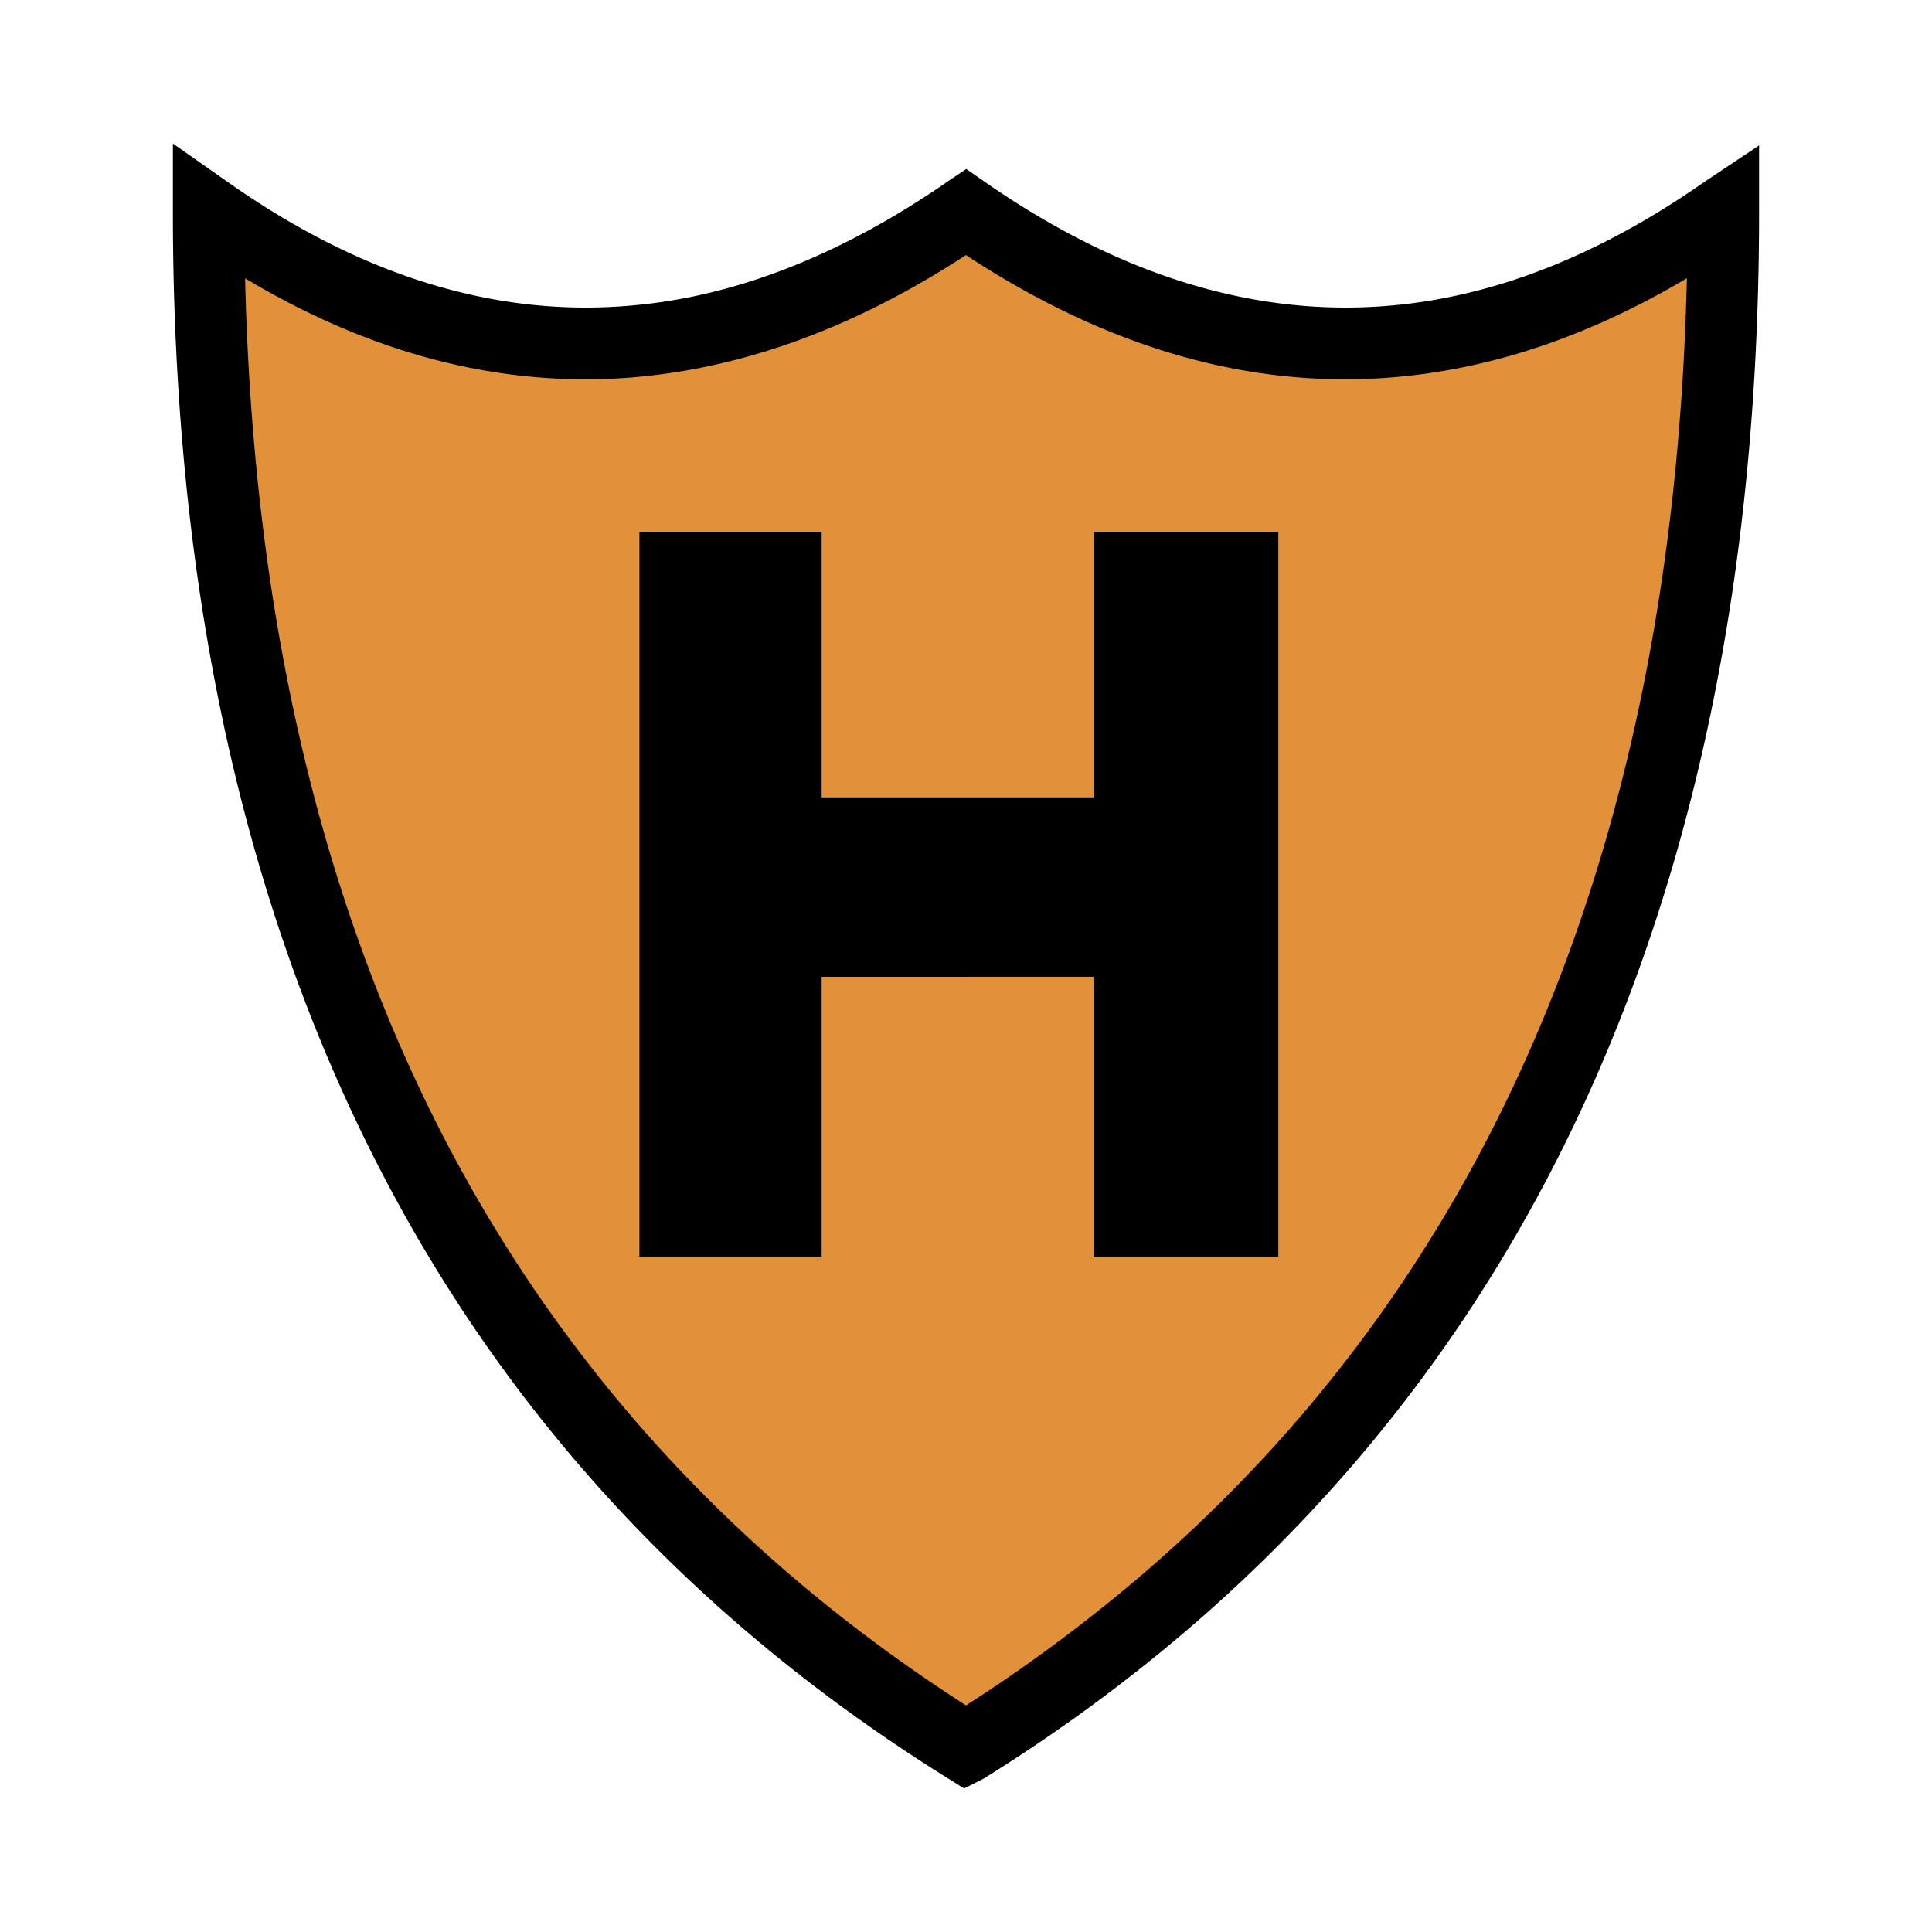 <?xml version="1.0" encoding="UTF-8"?> <svg xmlns="http://www.w3.org/2000/svg" width="2500" height="2500" viewBox="0 0 192.756 192.756"><path fill-rule="evenodd" clip-rule="evenodd" fill="#fff" d="M0 0h192.756v192.756H0V0z"></path><path d="M20.814 21.167c0 72.913 27.145 122.995 75.564 153.192 48.419-30.197 75.565-80.279 75.565-153.192-25.059 17.462-50.354 17.462-75.565 0-25.376 17.462-50.67 17.462-75.564 0z" fill-rule="evenodd" clip-rule="evenodd" fill="#e09139"></path><path d="M17.25 21.168v-6.847l5.611 3.936c13.177 9.243 26.42 13.332 39.676 12.265a53.359 53.359 0 0 0 7.71-1.181c7.992-1.839 16.033-5.539 24.111-11.098l.042-.042 2.005-1.336 1.99 1.378c17.207 11.917 34.383 15.274 51.418 10.073 3.332-1.017 6.666-2.36 10.002-4.03 3.361-1.683 6.727-3.696 10.092-6.042l.057-.042 5.541-3.694v6.66c0 53.393-14.379 94.827-40.9 125.409a153.474 153.474 0 0 1-16.859 16.637c-6.068 5.133-12.568 9.852-19.488 14.166v-.002c-.1.064-.191.119-.293.17l-1.775.887-1.691-1.055c-20.729-12.928-37.654-29.43-50.333-49.73a155.781 155.781 0 0 1-6.901-12.266C24.171 89.47 17.25 58.187 17.25 21.168zm7.205 6.603c.771 33.012 7.354 61.048 19.158 84.41a148.82 148.82 0 0 0 6.595 11.707c11.701 18.734 27.218 34.09 46.17 46.26a158.608 158.608 0 0 0 16.772-12.365 146.096 146.096 0 0 0 16.08-15.857c24.293-28.012 37.939-65.75 39.07-114.169a83.797 83.797 0 0 1-5.309 2.907c-3.697 1.85-7.402 3.342-11.117 4.477-18.527 5.656-37.066 2.425-55.503-9.691-8.167 5.333-16.349 8.941-24.537 10.827a60.698 60.698 0 0 1-8.741 1.375c-12.986 1.044-25.879-2.25-38.638-9.881z"></path><path fill-rule="evenodd" clip-rule="evenodd" d="M63.794 53.055h18.18v26.497h27.159V53.055h18.404v72.33h-18.404v-27.93H81.974v27.93h-18.18v-72.33z"></path></svg> 